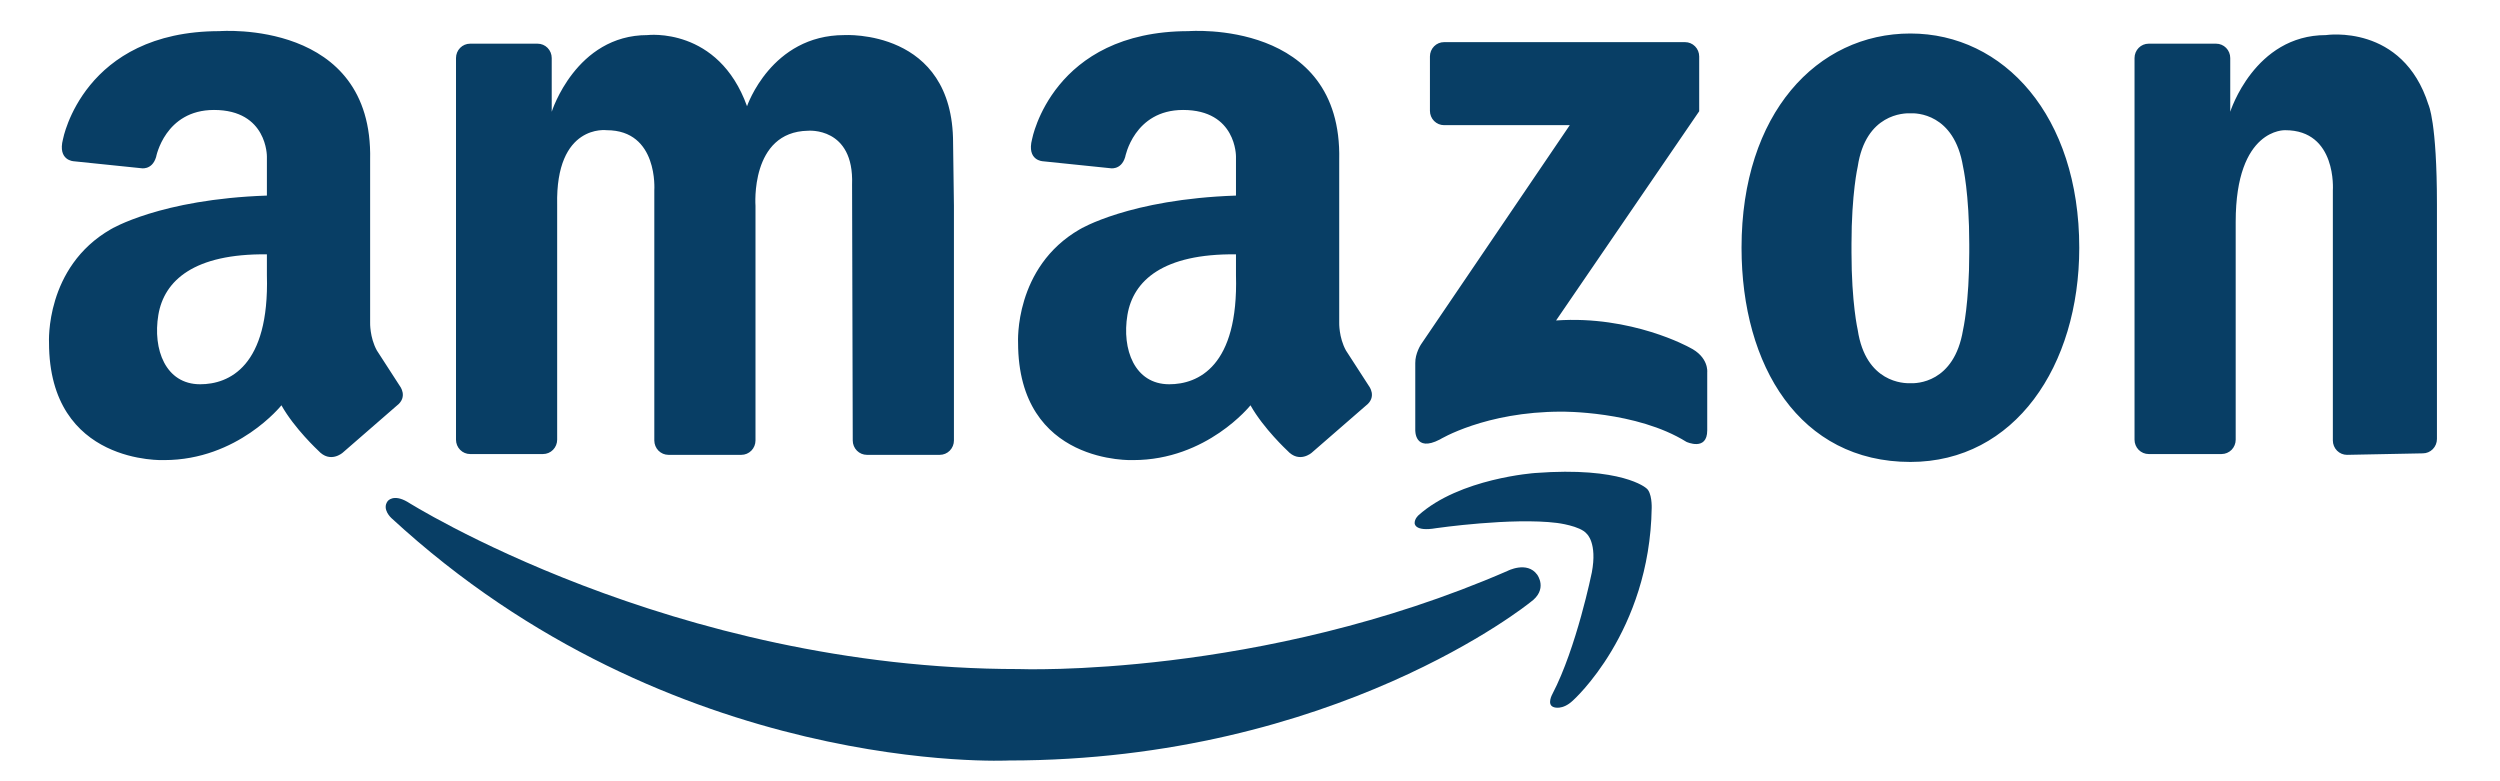 <svg xmlns="http://www.w3.org/2000/svg" fill="none" viewBox="0 0 112 35" height="35" width="112">
<g clip-path="url(#clip0_41_892)">
<path fill="#083E65" d="M24.961 9.186V19.699C24.961 19.869 24.894 20.033 24.775 20.153C24.657 20.274 24.496 20.341 24.328 20.341H21.061C20.893 20.341 20.733 20.274 20.614 20.153C20.495 20.033 20.429 19.869 20.429 19.699V2.599C20.429 2.429 20.495 2.265 20.614 2.145C20.733 2.024 20.893 1.957 21.061 1.957H24.084C24.252 1.957 24.413 2.024 24.532 2.145C24.65 2.265 24.717 2.429 24.717 2.599V5.007C24.717 5.007 25.798 1.572 29.005 1.572C29.005 1.572 32.177 1.183 33.467 4.759C33.467 4.759 34.548 1.572 37.825 1.572C37.825 1.572 42.698 1.278 42.698 6.4L42.736 9.221V19.734C42.736 19.905 42.669 20.068 42.55 20.189C42.432 20.309 42.271 20.377 42.103 20.377H38.836C38.668 20.377 38.507 20.309 38.389 20.189C38.27 20.068 38.203 19.905 38.203 19.734L38.173 8.265C38.266 5.668 36.198 5.857 36.198 5.857C33.595 5.905 33.846 9.221 33.846 9.221V19.734C33.846 19.905 33.779 20.068 33.66 20.189C33.542 20.309 33.381 20.377 33.213 20.377H29.946C29.778 20.377 29.617 20.309 29.499 20.189C29.38 20.068 29.314 19.905 29.313 19.734V8.525C29.313 8.525 29.504 5.833 27.18 5.833C27.18 5.833 24.88 5.527 24.961 9.186ZM109.175 9.155V19.667C109.175 19.838 109.108 20.001 108.989 20.122C108.871 20.242 108.71 20.31 108.542 20.31L105.144 20.377C104.977 20.377 104.816 20.309 104.697 20.188C104.579 20.068 104.512 19.904 104.512 19.734V8.525C104.512 8.525 104.703 5.833 102.379 5.833C102.379 5.833 100.159 5.722 100.159 9.942V19.699C100.159 19.869 100.092 20.032 99.974 20.153C99.855 20.273 99.694 20.341 99.527 20.341H96.259C96.092 20.341 95.931 20.273 95.812 20.153C95.694 20.032 95.627 19.869 95.627 19.699V2.599C95.627 2.429 95.694 2.265 95.812 2.145C95.931 2.024 96.092 1.957 96.259 1.957H99.282C99.45 1.957 99.611 2.024 99.73 2.145C99.848 2.265 99.915 2.429 99.915 2.599V5.007C99.915 5.007 100.996 1.572 104.203 1.572C104.203 1.572 107.639 1.043 108.796 4.693C108.796 4.693 109.175 5.446 109.175 9.155ZM85.586 1.501C81.408 1.501 78.021 5.078 78.021 11.098C78.021 16.399 80.635 20.695 85.586 20.695C90.257 20.695 93.151 16.399 93.151 11.098C93.151 5.184 89.764 1.501 85.586 1.501ZM88.223 11.311C88.223 13.577 87.944 14.781 87.944 14.781C87.547 17.177 85.835 17.181 85.582 17.168C85.31 17.179 83.583 17.154 83.226 14.781C83.226 14.781 82.947 13.577 82.947 11.311V10.933C82.947 8.667 83.226 7.463 83.226 7.463C83.583 5.09 85.31 5.065 85.582 5.076C85.835 5.063 87.547 5.066 87.944 7.463C87.944 7.463 88.223 8.667 88.223 10.933V11.311ZM76.124 4.984V2.53C76.124 2.36 76.058 2.196 75.939 2.076C75.82 1.955 75.66 1.888 75.492 1.888H64.693C64.525 1.888 64.364 1.955 64.246 2.076C64.127 2.196 64.061 2.36 64.061 2.53V4.965C64.061 5.135 64.127 5.298 64.246 5.419C64.364 5.539 64.525 5.607 64.693 5.607H70.326L63.659 15.432C63.659 15.432 63.396 15.83 63.404 16.27V19.259C63.404 19.259 63.361 20.284 64.505 19.689C64.505 19.689 66.537 18.442 69.944 18.442C69.944 18.442 73.309 18.399 75.553 19.796C75.553 19.796 76.484 20.227 76.484 19.281V16.68C76.484 16.68 76.568 15.991 75.68 15.561C75.68 15.561 73.097 14.121 69.712 14.357L76.124 4.984ZM17.907 17.284L16.884 15.702C16.559 15.112 16.582 14.45 16.582 14.45V7.156C16.722 0.852 9.842 1.395 9.842 1.395C3.727 1.395 2.823 6.23 2.823 6.23C2.568 7.202 3.31 7.225 3.31 7.225L6.298 7.533C6.298 7.533 6.808 7.652 6.993 7.035C6.993 7.035 7.387 4.926 9.587 4.926C11.982 4.926 11.957 7.014 11.957 7.014V8.762C7.177 8.924 4.962 10.272 4.962 10.272C2.01 11.972 2.196 15.348 2.196 15.348C2.196 20.849 7.355 20.612 7.355 20.612C10.655 20.612 12.608 18.157 12.608 18.157C13.189 19.196 14.258 20.187 14.258 20.187C14.793 20.777 15.351 20.282 15.351 20.282L17.768 18.181C18.302 17.779 17.907 17.284 17.907 17.284ZM8.966 17.215C7.414 17.215 6.837 15.649 7.094 14.108C7.352 12.568 8.692 11.358 11.957 11.394V12.33C12.073 16.42 10.258 17.215 8.966 17.215ZM61.322 17.284L60.299 15.702C59.974 15.112 59.997 14.45 59.997 14.45V7.156C60.136 0.852 53.257 1.395 53.257 1.395C47.141 1.395 46.238 6.23 46.238 6.23C45.983 7.202 46.724 7.225 46.724 7.225L49.713 7.533C49.713 7.533 50.222 7.652 50.408 7.035C50.408 7.035 50.801 4.926 53.002 4.926C55.397 4.926 55.372 7.014 55.372 7.014V8.762C50.592 8.924 48.376 10.272 48.376 10.272C45.425 11.972 45.61 15.348 45.61 15.348C45.61 20.849 50.77 20.612 50.77 20.612C54.07 20.612 56.022 18.157 56.022 18.157C56.604 19.196 57.672 20.187 57.672 20.187C58.207 20.777 58.765 20.282 58.765 20.282L61.182 18.181C61.717 17.779 61.322 17.284 61.322 17.284ZM52.381 17.215C50.828 17.215 50.251 15.649 50.509 14.108C50.767 12.568 52.107 11.358 55.372 11.394V12.33C55.488 16.42 53.673 17.215 52.381 17.215Z"></path>
<path fill="#083E65" d="M69.548 31.091C69.548 31.091 69.275 31.574 69.611 31.682C69.611 31.682 69.99 31.833 70.463 31.387C70.463 31.387 73.912 28.326 73.996 22.752C73.996 22.752 74.021 22.056 73.746 21.866C73.746 21.866 72.665 20.895 68.779 21.19C68.779 21.19 65.392 21.422 63.542 23.09C63.542 23.09 63.376 23.238 63.376 23.428C63.376 23.428 63.336 23.838 64.353 23.66C64.353 23.66 67.74 23.174 69.756 23.428C69.756 23.428 70.795 23.554 71.086 23.914C71.086 23.914 71.564 24.315 71.314 25.644C71.314 25.645 70.629 29.023 69.548 31.091Z"></path>
<path fill="#083E65" d="M68.865 25.744C68.865 25.744 69.371 26.41 68.555 26.984C68.555 26.984 59.834 34.07 45.192 34.07C45.192 34.07 30.12 34.825 17.535 23.21C17.535 23.21 17.094 22.816 17.368 22.45C17.368 22.45 17.613 22.114 18.247 22.48C18.247 22.48 30.085 29.974 45.634 29.974C45.634 29.974 56.441 30.398 67.527 25.582C67.527 25.582 68.41 25.117 68.865 25.744Z"></path>
</g>
<defs>
<clipPath id="clip0_41_892">
<rect transform="translate(0 0.852)" fill="white" height="33.973" width="111.185"></rect>
</clipPath>
</defs>
</svg>
